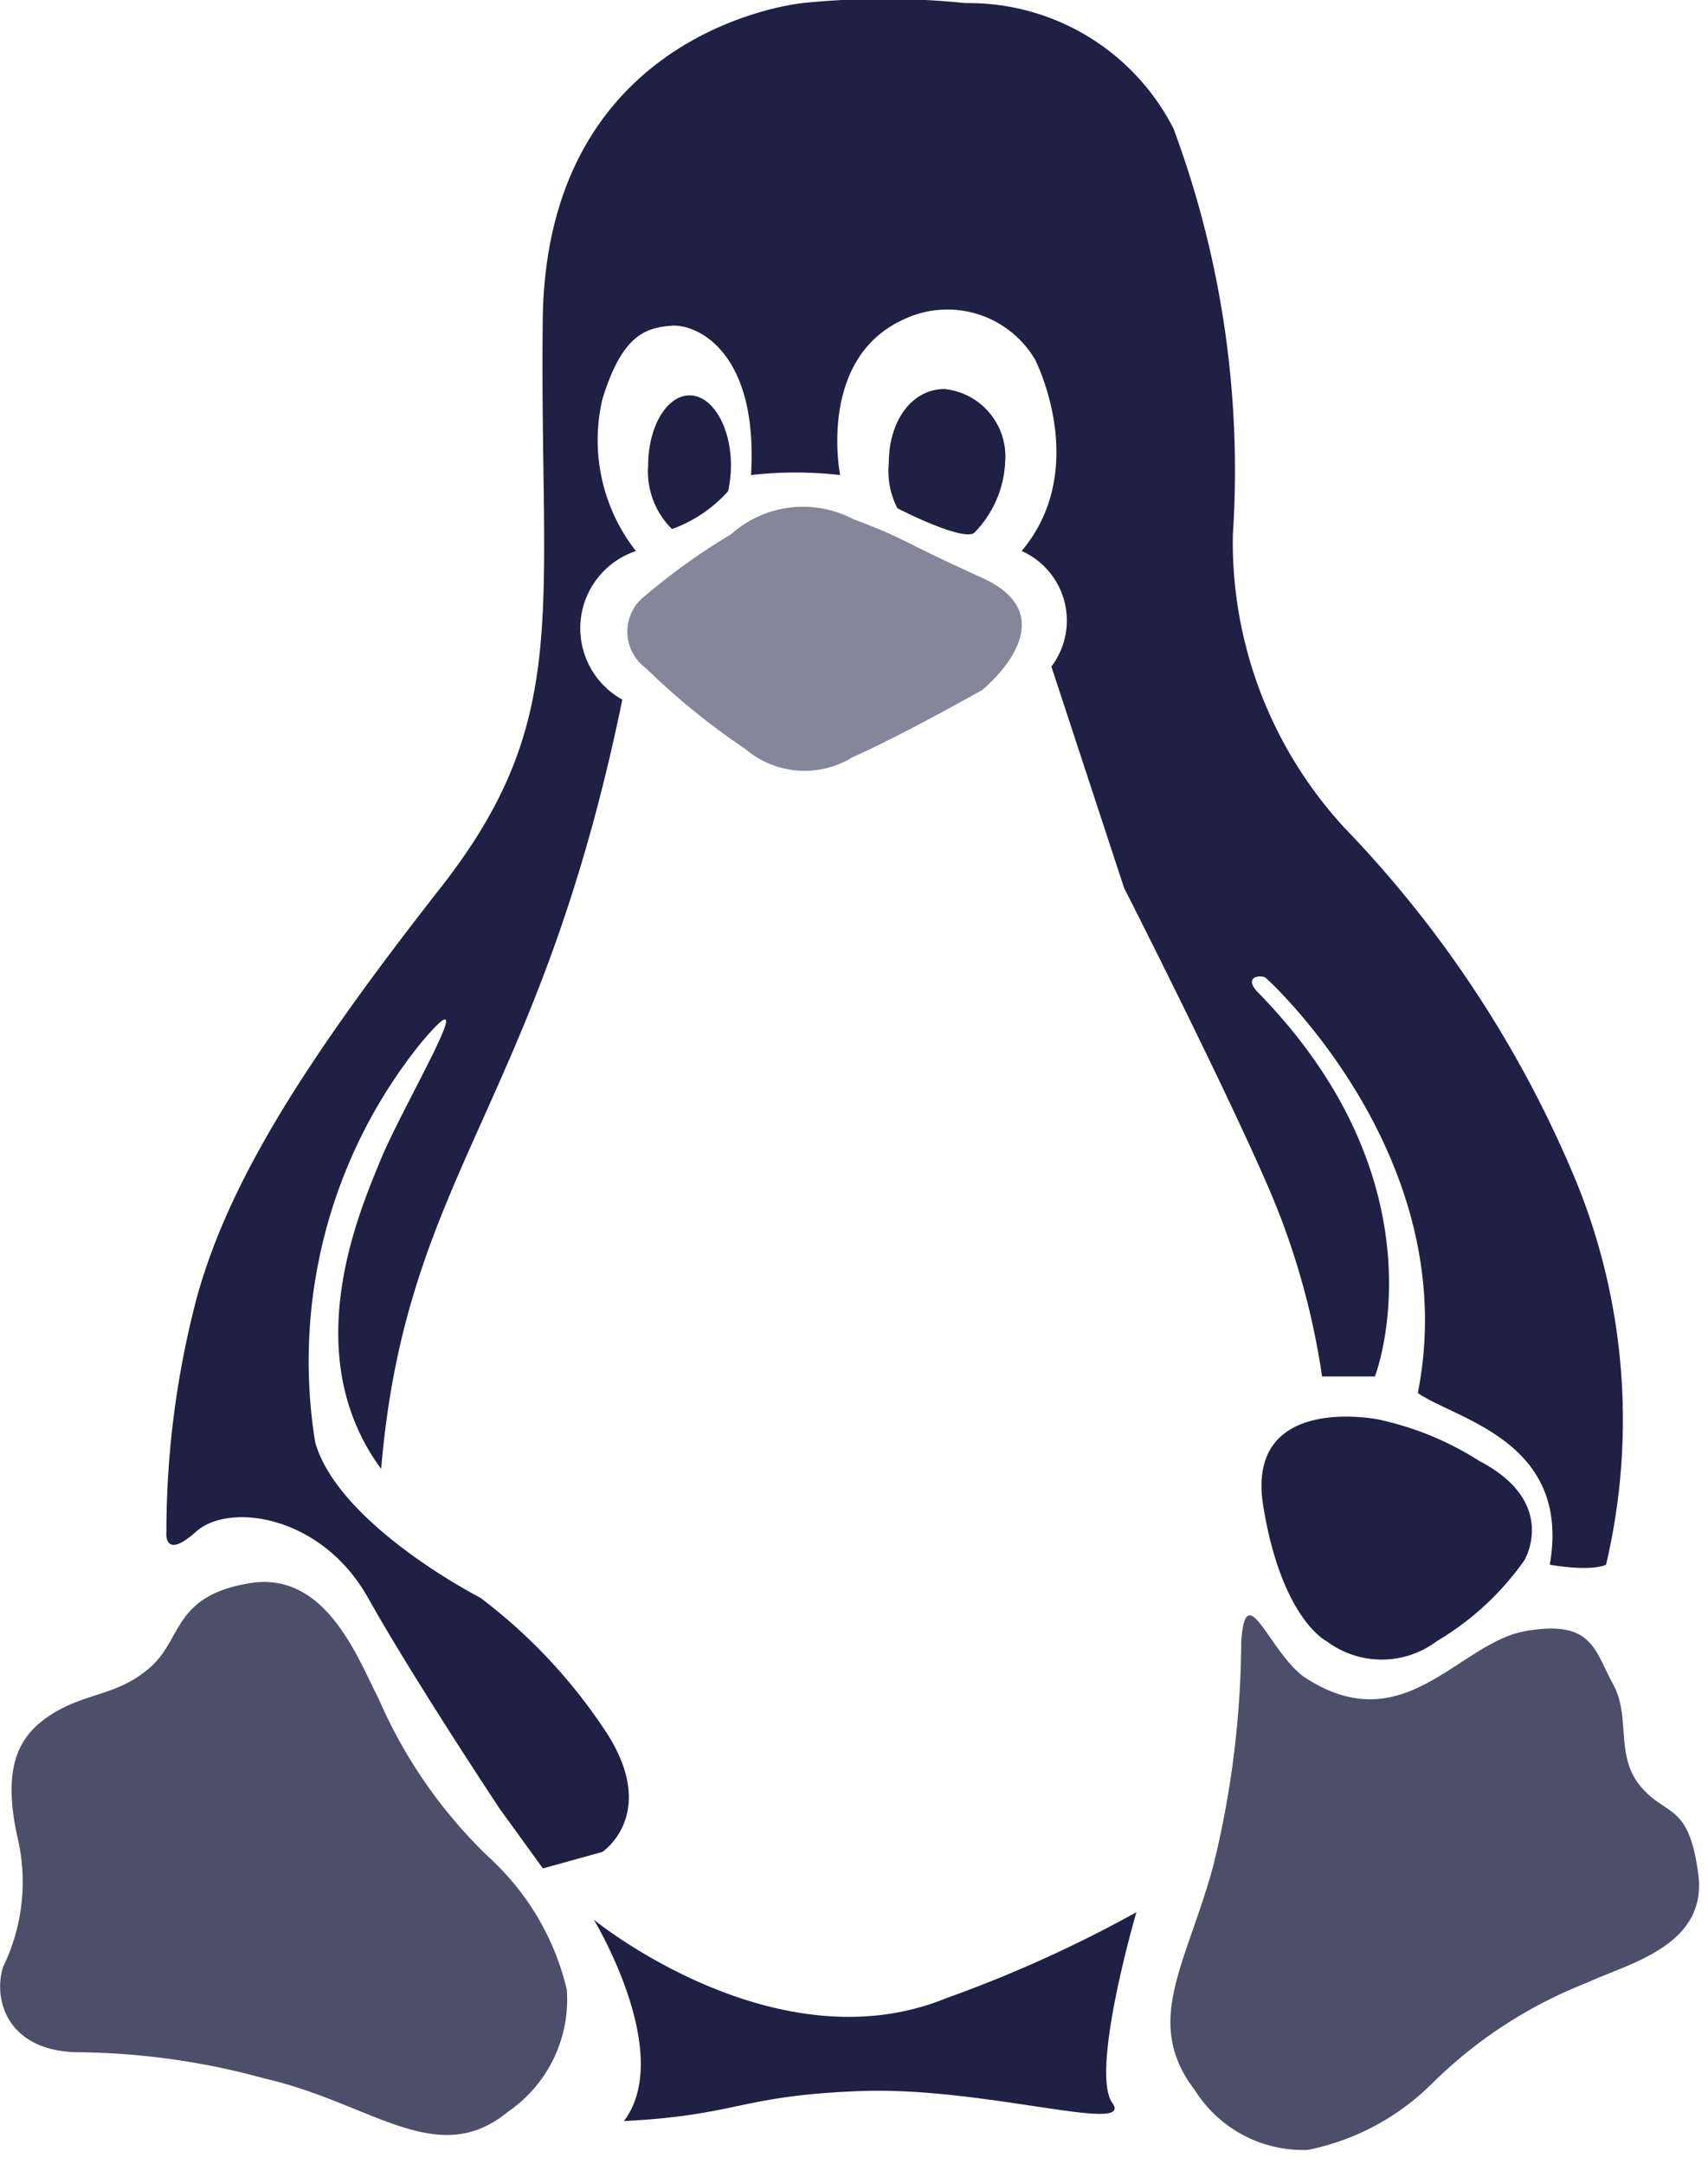 <svg xmlns="http://www.w3.org/2000/svg" width="33.657" height="42.635" viewBox="0 0 33.657 42.635"><defs><style>.a,.b,.c{fill:#1f2044;}.b{opacity:0.79;}.c{opacity:0.54;}</style></defs><g transform="translate(-85.774)"><g transform="translate(85.774 0)"><path class="a" d="M17047.965,2178.034s-5.078.456-5.143,6.245.586,7.872-2.014,11.19-4.182,5.762-4.818,8.131a18.12,18.12,0,0,0-.584,4.554s-.068.585.584,0,2.475-.325,3.387,1.3,2.6,4.164,2.6,4.164l.848,1.171,1.172-.325s1.174-.781,0-2.472a10.611,10.611,0,0,0-2.406-2.537s-2.779-1.422-3.252-3.057a9.991,9.991,0,0,1,2.082-7.872c1.316-1.561-.35,1.224-.783,2.277s-1.664,3.854,0,6.115c.49-5.828,3.105-7.126,4.752-15.158a1.605,1.605,0,0,1,.268-2.927,3.542,3.542,0,0,1-.66-2.993c.389-1.264.844-1.4,1.348-1.446s1.729.5,1.58,2.942a7.654,7.654,0,0,1,1.756,0s-.455-2.276,1.234-3.058a2.007,2.007,0,0,1,2.607.781s1.105,2.146-.264,3.773a1.5,1.5,0,0,1,.586,2.277l1.432,4.359s1.885,3.708,2.795,5.79a14.763,14.763,0,0,1,1.107,3.838h1.041s1.467-3.74-2.332-7.595c-.258-.3.105-.323.184-.256s3.908,3.571,2.994,8.176c.73.518,3.031.934,2.6,3.384.867.144,1.109,0,1.109,0a12.45,12.45,0,0,0-.586-7.546,22.384,22.384,0,0,0-4.557-6.961,8.3,8.3,0,0,1-2.211-5.789,19.308,19.308,0,0,0-1.17-8,4.531,4.531,0,0,0-4.1-2.472A15.732,15.732,0,0,0,17047.965,2178.034Z" transform="translate(-17032.127 -2177.976)"/><path class="b" d="M17014.221,2426.156c-1.5.25-1.316,1.093-1.949,1.653s-1.223.491-1.9.9-1.027,1.011-.73,2.412a3.819,3.819,0,0,1-.273,2.592c-.2.629.066,1.634,1.416,1.683a14.311,14.311,0,0,1,3.736.518c2.1.48,3.4,1.806,4.795.656a2.68,2.68,0,0,0,1.16-2.407,5.114,5.114,0,0,0-1.475-2.551,9.61,9.61,0,0,1-2.229-3.171C17016.35,2427.618,17015.723,2425.906,17014.221,2426.156Z" transform="translate(-17009.307 -2394.962)"/><path class="b" d="M4.79.024c-1.414.236-1.1.67-1.694,1.2s-1.357.229-1.995.613S-.161,2.275.122,3.6s2.3,2.323,1.041,4.348c-.5.7-1.918,1.194-.645,1.241a18.857,18.857,0,0,1,4.41.389c1.974.453,3.144,1.3,4.463.216a2.521,2.521,0,0,0,1.1-2.268,4.812,4.812,0,0,0-1.392-2.4A8.986,8.986,0,0,1,7,2.13C6.6,1.355,6.2-.212,4.79.024Z" transform="matrix(-0.035, 0.999, -0.999, -0.035, 33.657, 32.142)"/><path class="a" d="M17209.508,2400.252s-2.619-.525-2.256,1.708,1.25,2.664,1.25,2.664a1.806,1.806,0,0,0,2.168,0,5.594,5.594,0,0,0,1.727-1.594s.686-1.139-.887-1.958A6.037,6.037,0,0,0,17209.508,2400.252Z" transform="translate(-17182.359 -2372.287)"/><path class="a" d="M17102.463,2478.08s3.586,2.931,6.963,1.54a25.223,25.223,0,0,0,3.729-1.687s-.918,3.138-.473,3.76-2.539-.325-4.945-.237-2.4.474-4.68.592C17104.063,2480.715,17102.463,2478.08,17102.463,2478.08Z" transform="translate(-17090.762 -2440.257)"/><path class="a" d="M.816,0c.451,0,.816.619.816,1.382a2.332,2.332,0,0,1-.057.507,2.729,2.729,0,0,1-1.105.745A1.593,1.593,0,0,1,0,1.382C0,.619.366,0,.816,0Z" transform="translate(12.772 7.79)"/><path class="a" d="M1.849,0A1.337,1.337,0,0,1,3.042,1.444,2.119,2.119,0,0,1,2.436,2.83c-.169.152-1.071-.251-1.518-.482a1.606,1.606,0,0,1-.168-.9C.75.647,1.19,0,1.849,0Z" transform="translate(16.765 7.665)"/><path class="c" d="M17109.736,2257.994a12.387,12.387,0,0,0-1.678,1.2.889.889,0,0,0,0,1.435,13.854,13.854,0,0,0,1.961,1.594,1.8,1.8,0,0,0,2.117.16c.934-.41,2.551-1.322,2.551-1.322s1.754-1.412,0-2.209-1.412-.729-2.551-1.162A2.127,2.127,0,0,0,17109.736,2257.994Z" transform="translate(-17095.332 -2247.466)"/></g></g></svg>